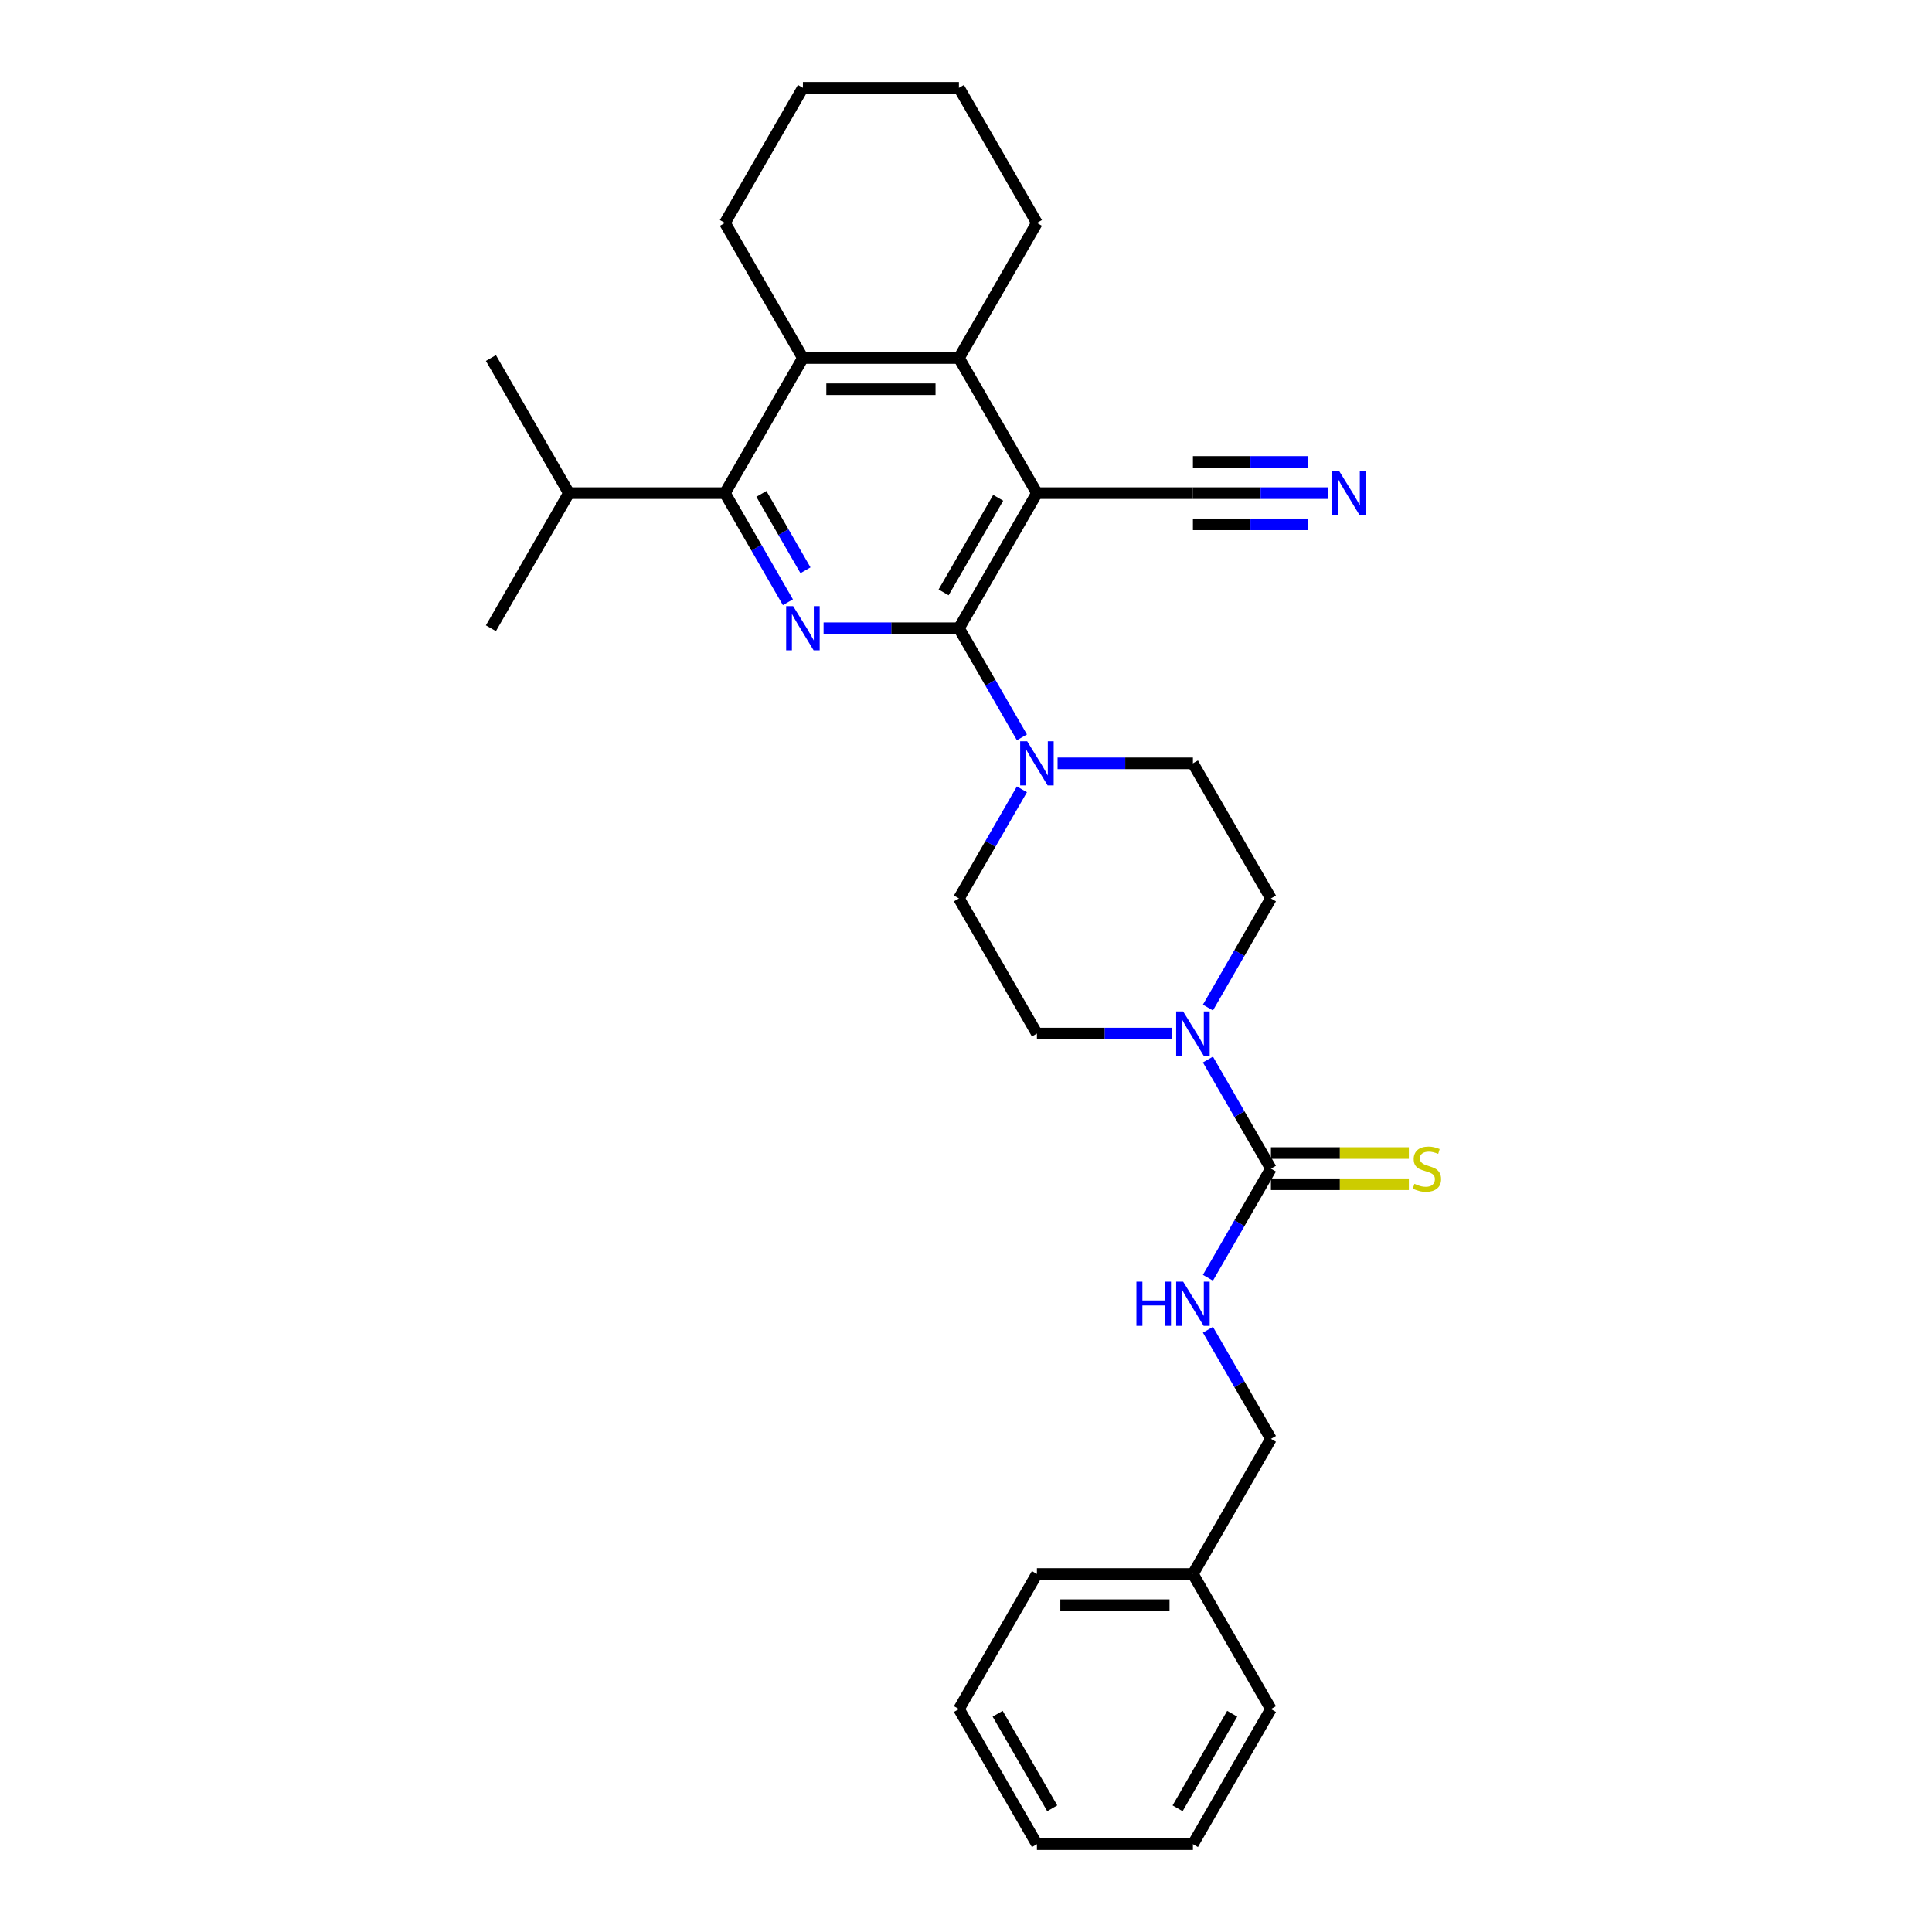 <?xml version='1.0' encoding='iso-8859-1'?>
<svg version='1.1' baseProfile='full'
              xmlns='http://www.w3.org/2000/svg'
                      xmlns:rdkit='http://www.rdkit.org/xml'
                      xmlns:xlink='http://www.w3.org/1999/xlink'
                  xml:space='preserve'
width='1000px' height='1000px' viewBox='0 0 1000 1000'>
<!-- END OF HEADER -->
<rect style='opacity:1.0;fill:#FFFFFF;stroke:none' width='1000' height='1000' x='0' y='0'> </rect>
<path class='bond-0' d='M 496.334,325.175 L 536.708,255.245' style='fill:none;fill-rule:evenodd;stroke:#000000;stroke-width:6px;stroke-linecap:butt;stroke-linejoin:miter;stroke-opacity:1' />
<path class='bond-0' d='M 488.404,306.61 L 516.666,257.659' style='fill:none;fill-rule:evenodd;stroke:#000000;stroke-width:6px;stroke-linecap:butt;stroke-linejoin:miter;stroke-opacity:1' />
<path class='bond-1' d='M 496.334,325.175 L 461.305,325.175' style='fill:none;fill-rule:evenodd;stroke:#000000;stroke-width:6px;stroke-linecap:butt;stroke-linejoin:miter;stroke-opacity:1' />
<path class='bond-1' d='M 461.305,325.175 L 426.277,325.175' style='fill:none;fill-rule:evenodd;stroke:#0000FF;stroke-width:6px;stroke-linecap:butt;stroke-linejoin:miter;stroke-opacity:1' />
<path class='bond-6' d='M 496.334,325.175 L 512.638,353.414' style='fill:none;fill-rule:evenodd;stroke:#000000;stroke-width:6px;stroke-linecap:butt;stroke-linejoin:miter;stroke-opacity:1' />
<path class='bond-6' d='M 512.638,353.414 L 528.941,381.652' style='fill:none;fill-rule:evenodd;stroke:#0000FF;stroke-width:6px;stroke-linecap:butt;stroke-linejoin:miter;stroke-opacity:1' />
<path class='bond-3' d='M 536.708,255.245 L 496.334,185.315' style='fill:none;fill-rule:evenodd;stroke:#000000;stroke-width:6px;stroke-linecap:butt;stroke-linejoin:miter;stroke-opacity:1' />
<path class='bond-8' d='M 536.708,255.245 L 617.456,255.245' style='fill:none;fill-rule:evenodd;stroke:#000000;stroke-width:6px;stroke-linecap:butt;stroke-linejoin:miter;stroke-opacity:1' />
<path class='bond-2' d='M 407.819,311.722 L 391.515,283.483' style='fill:none;fill-rule:evenodd;stroke:#0000FF;stroke-width:6px;stroke-linecap:butt;stroke-linejoin:miter;stroke-opacity:1' />
<path class='bond-2' d='M 391.515,283.483 L 375.212,255.245' style='fill:none;fill-rule:evenodd;stroke:#000000;stroke-width:6px;stroke-linecap:butt;stroke-linejoin:miter;stroke-opacity:1' />
<path class='bond-2' d='M 416.914,295.176 L 405.501,275.409' style='fill:none;fill-rule:evenodd;stroke:#0000FF;stroke-width:6px;stroke-linecap:butt;stroke-linejoin:miter;stroke-opacity:1' />
<path class='bond-2' d='M 405.501,275.409 L 394.089,255.642' style='fill:none;fill-rule:evenodd;stroke:#000000;stroke-width:6px;stroke-linecap:butt;stroke-linejoin:miter;stroke-opacity:1' />
<path class='bond-5' d='M 375.212,255.245 L 415.586,185.315' style='fill:none;fill-rule:evenodd;stroke:#000000;stroke-width:6px;stroke-linecap:butt;stroke-linejoin:miter;stroke-opacity:1' />
<path class='bond-16' d='M 375.212,255.245 L 294.463,255.245' style='fill:none;fill-rule:evenodd;stroke:#000000;stroke-width:6px;stroke-linecap:butt;stroke-linejoin:miter;stroke-opacity:1' />
<path class='bond-18' d='M 496.334,185.315 L 536.708,115.385' style='fill:none;fill-rule:evenodd;stroke:#000000;stroke-width:6px;stroke-linecap:butt;stroke-linejoin:miter;stroke-opacity:1' />
<path class='bond-31' d='M 496.334,185.315 L 415.586,185.315' style='fill:none;fill-rule:evenodd;stroke:#000000;stroke-width:6px;stroke-linecap:butt;stroke-linejoin:miter;stroke-opacity:1' />
<path class='bond-31' d='M 484.222,201.464 L 427.698,201.464' style='fill:none;fill-rule:evenodd;stroke:#000000;stroke-width:6px;stroke-linecap:butt;stroke-linejoin:miter;stroke-opacity:1' />
<path class='bond-4' d='M 657.831,604.895 L 641.527,576.656' style='fill:none;fill-rule:evenodd;stroke:#000000;stroke-width:6px;stroke-linecap:butt;stroke-linejoin:miter;stroke-opacity:1' />
<path class='bond-4' d='M 641.527,576.656 L 625.223,548.418' style='fill:none;fill-rule:evenodd;stroke:#0000FF;stroke-width:6px;stroke-linecap:butt;stroke-linejoin:miter;stroke-opacity:1' />
<path class='bond-10' d='M 657.831,604.895 L 641.527,633.134' style='fill:none;fill-rule:evenodd;stroke:#000000;stroke-width:6px;stroke-linecap:butt;stroke-linejoin:miter;stroke-opacity:1' />
<path class='bond-10' d='M 641.527,633.134 L 625.223,661.373' style='fill:none;fill-rule:evenodd;stroke:#0000FF;stroke-width:6px;stroke-linecap:butt;stroke-linejoin:miter;stroke-opacity:1' />
<path class='bond-11' d='M 657.831,612.97 L 693.529,612.97' style='fill:none;fill-rule:evenodd;stroke:#000000;stroke-width:6px;stroke-linecap:butt;stroke-linejoin:miter;stroke-opacity:1' />
<path class='bond-11' d='M 693.529,612.97 L 729.228,612.97' style='fill:none;fill-rule:evenodd;stroke:#CCCC00;stroke-width:6px;stroke-linecap:butt;stroke-linejoin:miter;stroke-opacity:1' />
<path class='bond-11' d='M 657.831,596.82 L 693.529,596.82' style='fill:none;fill-rule:evenodd;stroke:#000000;stroke-width:6px;stroke-linecap:butt;stroke-linejoin:miter;stroke-opacity:1' />
<path class='bond-11' d='M 693.529,596.82 L 729.228,596.82' style='fill:none;fill-rule:evenodd;stroke:#CCCC00;stroke-width:6px;stroke-linecap:butt;stroke-linejoin:miter;stroke-opacity:1' />
<path class='bond-19' d='M 415.586,185.315 L 375.212,115.385' style='fill:none;fill-rule:evenodd;stroke:#000000;stroke-width:6px;stroke-linecap:butt;stroke-linejoin:miter;stroke-opacity:1' />
<path class='bond-12' d='M 528.941,408.558 L 512.638,436.796' style='fill:none;fill-rule:evenodd;stroke:#0000FF;stroke-width:6px;stroke-linecap:butt;stroke-linejoin:miter;stroke-opacity:1' />
<path class='bond-12' d='M 512.638,436.796 L 496.334,465.035' style='fill:none;fill-rule:evenodd;stroke:#000000;stroke-width:6px;stroke-linecap:butt;stroke-linejoin:miter;stroke-opacity:1' />
<path class='bond-13' d='M 547.399,395.105 L 582.428,395.105' style='fill:none;fill-rule:evenodd;stroke:#0000FF;stroke-width:6px;stroke-linecap:butt;stroke-linejoin:miter;stroke-opacity:1' />
<path class='bond-13' d='M 582.428,395.105 L 617.456,395.105' style='fill:none;fill-rule:evenodd;stroke:#000000;stroke-width:6px;stroke-linecap:butt;stroke-linejoin:miter;stroke-opacity:1' />
<path class='bond-7' d='M 625.223,521.512 L 641.527,493.274' style='fill:none;fill-rule:evenodd;stroke:#0000FF;stroke-width:6px;stroke-linecap:butt;stroke-linejoin:miter;stroke-opacity:1' />
<path class='bond-7' d='M 641.527,493.274 L 657.831,465.035' style='fill:none;fill-rule:evenodd;stroke:#000000;stroke-width:6px;stroke-linecap:butt;stroke-linejoin:miter;stroke-opacity:1' />
<path class='bond-30' d='M 606.765,534.965 L 571.737,534.965' style='fill:none;fill-rule:evenodd;stroke:#0000FF;stroke-width:6px;stroke-linecap:butt;stroke-linejoin:miter;stroke-opacity:1' />
<path class='bond-30' d='M 571.737,534.965 L 536.708,534.965' style='fill:none;fill-rule:evenodd;stroke:#000000;stroke-width:6px;stroke-linecap:butt;stroke-linejoin:miter;stroke-opacity:1' />
<path class='bond-9' d='M 617.456,255.245 L 652.485,255.245' style='fill:none;fill-rule:evenodd;stroke:#000000;stroke-width:6px;stroke-linecap:butt;stroke-linejoin:miter;stroke-opacity:1' />
<path class='bond-9' d='M 652.485,255.245 L 687.514,255.245' style='fill:none;fill-rule:evenodd;stroke:#0000FF;stroke-width:6px;stroke-linecap:butt;stroke-linejoin:miter;stroke-opacity:1' />
<path class='bond-9' d='M 617.456,271.394 L 647.231,271.394' style='fill:none;fill-rule:evenodd;stroke:#000000;stroke-width:6px;stroke-linecap:butt;stroke-linejoin:miter;stroke-opacity:1' />
<path class='bond-9' d='M 647.231,271.394 L 677.005,271.394' style='fill:none;fill-rule:evenodd;stroke:#0000FF;stroke-width:6px;stroke-linecap:butt;stroke-linejoin:miter;stroke-opacity:1' />
<path class='bond-9' d='M 617.456,239.095 L 647.231,239.095' style='fill:none;fill-rule:evenodd;stroke:#000000;stroke-width:6px;stroke-linecap:butt;stroke-linejoin:miter;stroke-opacity:1' />
<path class='bond-9' d='M 647.231,239.095 L 677.005,239.095' style='fill:none;fill-rule:evenodd;stroke:#0000FF;stroke-width:6px;stroke-linecap:butt;stroke-linejoin:miter;stroke-opacity:1' />
<path class='bond-17' d='M 625.223,688.278 L 641.527,716.517' style='fill:none;fill-rule:evenodd;stroke:#0000FF;stroke-width:6px;stroke-linecap:butt;stroke-linejoin:miter;stroke-opacity:1' />
<path class='bond-17' d='M 641.527,716.517 L 657.831,744.755' style='fill:none;fill-rule:evenodd;stroke:#000000;stroke-width:6px;stroke-linecap:butt;stroke-linejoin:miter;stroke-opacity:1' />
<path class='bond-15' d='M 496.334,465.035 L 536.708,534.965' style='fill:none;fill-rule:evenodd;stroke:#000000;stroke-width:6px;stroke-linecap:butt;stroke-linejoin:miter;stroke-opacity:1' />
<path class='bond-14' d='M 617.456,395.105 L 657.831,465.035' style='fill:none;fill-rule:evenodd;stroke:#000000;stroke-width:6px;stroke-linecap:butt;stroke-linejoin:miter;stroke-opacity:1' />
<path class='bond-21' d='M 294.463,255.245 L 254.089,325.175' style='fill:none;fill-rule:evenodd;stroke:#000000;stroke-width:6px;stroke-linecap:butt;stroke-linejoin:miter;stroke-opacity:1' />
<path class='bond-22' d='M 294.463,255.245 L 254.089,185.315' style='fill:none;fill-rule:evenodd;stroke:#000000;stroke-width:6px;stroke-linecap:butt;stroke-linejoin:miter;stroke-opacity:1' />
<path class='bond-20' d='M 657.831,744.755 L 617.456,814.685' style='fill:none;fill-rule:evenodd;stroke:#000000;stroke-width:6px;stroke-linecap:butt;stroke-linejoin:miter;stroke-opacity:1' />
<path class='bond-25' d='M 536.708,115.385 L 496.334,45.455' style='fill:none;fill-rule:evenodd;stroke:#000000;stroke-width:6px;stroke-linecap:butt;stroke-linejoin:miter;stroke-opacity:1' />
<path class='bond-26' d='M 375.212,115.385 L 415.586,45.455' style='fill:none;fill-rule:evenodd;stroke:#000000;stroke-width:6px;stroke-linecap:butt;stroke-linejoin:miter;stroke-opacity:1' />
<path class='bond-23' d='M 617.456,814.685 L 536.708,814.685' style='fill:none;fill-rule:evenodd;stroke:#000000;stroke-width:6px;stroke-linecap:butt;stroke-linejoin:miter;stroke-opacity:1' />
<path class='bond-23' d='M 605.344,830.835 L 548.82,830.835' style='fill:none;fill-rule:evenodd;stroke:#000000;stroke-width:6px;stroke-linecap:butt;stroke-linejoin:miter;stroke-opacity:1' />
<path class='bond-24' d='M 617.456,814.685 L 657.831,884.615' style='fill:none;fill-rule:evenodd;stroke:#000000;stroke-width:6px;stroke-linecap:butt;stroke-linejoin:miter;stroke-opacity:1' />
<path class='bond-28' d='M 536.708,814.685 L 496.334,884.615' style='fill:none;fill-rule:evenodd;stroke:#000000;stroke-width:6px;stroke-linecap:butt;stroke-linejoin:miter;stroke-opacity:1' />
<path class='bond-27' d='M 657.831,884.615 L 617.456,954.545' style='fill:none;fill-rule:evenodd;stroke:#000000;stroke-width:6px;stroke-linecap:butt;stroke-linejoin:miter;stroke-opacity:1' />
<path class='bond-27' d='M 637.788,887.03 L 609.527,935.981' style='fill:none;fill-rule:evenodd;stroke:#000000;stroke-width:6px;stroke-linecap:butt;stroke-linejoin:miter;stroke-opacity:1' />
<path class='bond-32' d='M 496.334,45.455 L 415.586,45.455' style='fill:none;fill-rule:evenodd;stroke:#000000;stroke-width:6px;stroke-linecap:butt;stroke-linejoin:miter;stroke-opacity:1' />
<path class='bond-29' d='M 617.456,954.545 L 536.708,954.545' style='fill:none;fill-rule:evenodd;stroke:#000000;stroke-width:6px;stroke-linecap:butt;stroke-linejoin:miter;stroke-opacity:1' />
<path class='bond-33' d='M 496.334,884.615 L 536.708,954.545' style='fill:none;fill-rule:evenodd;stroke:#000000;stroke-width:6px;stroke-linecap:butt;stroke-linejoin:miter;stroke-opacity:1' />
<path class='bond-33' d='M 516.376,887.03 L 544.638,935.981' style='fill:none;fill-rule:evenodd;stroke:#000000;stroke-width:6px;stroke-linecap:butt;stroke-linejoin:miter;stroke-opacity:1' />
<path  class='atom-2' d='M 410.531 313.741
L 418.024 325.853
Q 418.767 327.048, 419.962 329.212
Q 421.157 331.376, 421.222 331.505
L 421.222 313.741
L 424.258 313.741
L 424.258 336.609
L 421.125 336.609
L 413.083 323.366
Q 412.146 321.816, 411.145 320.039
Q 410.176 318.263, 409.885 317.714
L 409.885 336.609
L 406.913 336.609
L 406.913 313.741
L 410.531 313.741
' fill='#0000FF'/>
<path  class='atom-7' d='M 531.653 383.671
L 539.147 395.783
Q 539.89 396.978, 541.085 399.142
Q 542.28 401.306, 542.344 401.436
L 542.344 383.671
L 545.381 383.671
L 545.381 406.539
L 542.248 406.539
L 534.205 393.296
Q 533.268 391.746, 532.267 389.969
Q 531.298 388.193, 531.007 387.644
L 531.007 406.539
L 528.036 406.539
L 528.036 383.671
L 531.653 383.671
' fill='#0000FF'/>
<path  class='atom-8' d='M 612.402 523.531
L 619.895 535.643
Q 620.638 536.838, 621.833 539.002
Q 623.028 541.167, 623.093 541.296
L 623.093 523.531
L 626.129 523.531
L 626.129 546.399
L 622.996 546.399
L 614.953 533.156
Q 614.017 531.606, 613.015 529.829
Q 612.046 528.053, 611.756 527.504
L 611.756 546.399
L 608.784 546.399
L 608.784 523.531
L 612.402 523.531
' fill='#0000FF'/>
<path  class='atom-10' d='M 693.15 243.811
L 700.643 255.923
Q 701.386 257.118, 702.581 259.282
Q 703.776 261.446, 703.841 261.575
L 703.841 243.811
L 706.877 243.811
L 706.877 266.679
L 703.744 266.679
L 695.702 253.436
Q 694.765 251.886, 693.764 250.109
Q 692.795 248.333, 692.504 247.784
L 692.504 266.679
L 689.532 266.679
L 689.532 243.811
L 693.15 243.811
' fill='#0000FF'/>
<path  class='atom-11' d='M 588.209 663.391
L 591.31 663.391
L 591.31 673.113
L 603.003 673.113
L 603.003 663.391
L 606.103 663.391
L 606.103 686.259
L 603.003 686.259
L 603.003 675.697
L 591.31 675.697
L 591.31 686.259
L 588.209 686.259
L 588.209 663.391
' fill='#0000FF'/>
<path  class='atom-11' d='M 612.402 663.391
L 619.895 675.503
Q 620.638 676.699, 621.833 678.863
Q 623.028 681.027, 623.093 681.156
L 623.093 663.391
L 626.129 663.391
L 626.129 686.259
L 622.996 686.259
L 614.953 673.016
Q 614.017 671.466, 613.015 669.69
Q 612.046 667.913, 611.756 667.364
L 611.756 686.259
L 608.784 686.259
L 608.784 663.391
L 612.402 663.391
' fill='#0000FF'/>
<path  class='atom-12' d='M 732.119 612.744
Q 732.377 612.841, 733.443 613.293
Q 734.509 613.745, 735.672 614.036
Q 736.867 614.294, 738.03 614.294
Q 740.194 614.294, 741.454 613.261
Q 742.713 612.195, 742.713 610.354
Q 742.713 609.094, 742.067 608.319
Q 741.454 607.544, 740.485 607.124
Q 739.516 606.704, 737.901 606.219
Q 735.866 605.606, 734.638 605.024
Q 733.443 604.443, 732.571 603.216
Q 731.731 601.988, 731.731 599.921
Q 731.731 597.046, 733.669 595.27
Q 735.64 593.493, 739.516 593.493
Q 742.164 593.493, 745.168 594.753
L 744.425 597.24
Q 741.68 596.11, 739.612 596.11
Q 737.384 596.11, 736.156 597.046
Q 734.929 597.951, 734.961 599.533
Q 734.961 600.761, 735.575 601.504
Q 736.221 602.247, 737.125 602.666
Q 738.062 603.086, 739.612 603.571
Q 741.68 604.217, 742.907 604.863
Q 744.134 605.509, 745.006 606.833
Q 745.911 608.125, 745.911 610.354
Q 745.911 613.519, 743.779 615.231
Q 741.68 616.91, 738.159 616.91
Q 736.124 616.91, 734.574 616.458
Q 733.056 616.038, 731.247 615.295
L 732.119 612.744
' fill='#CCCC00'/>
</svg>
